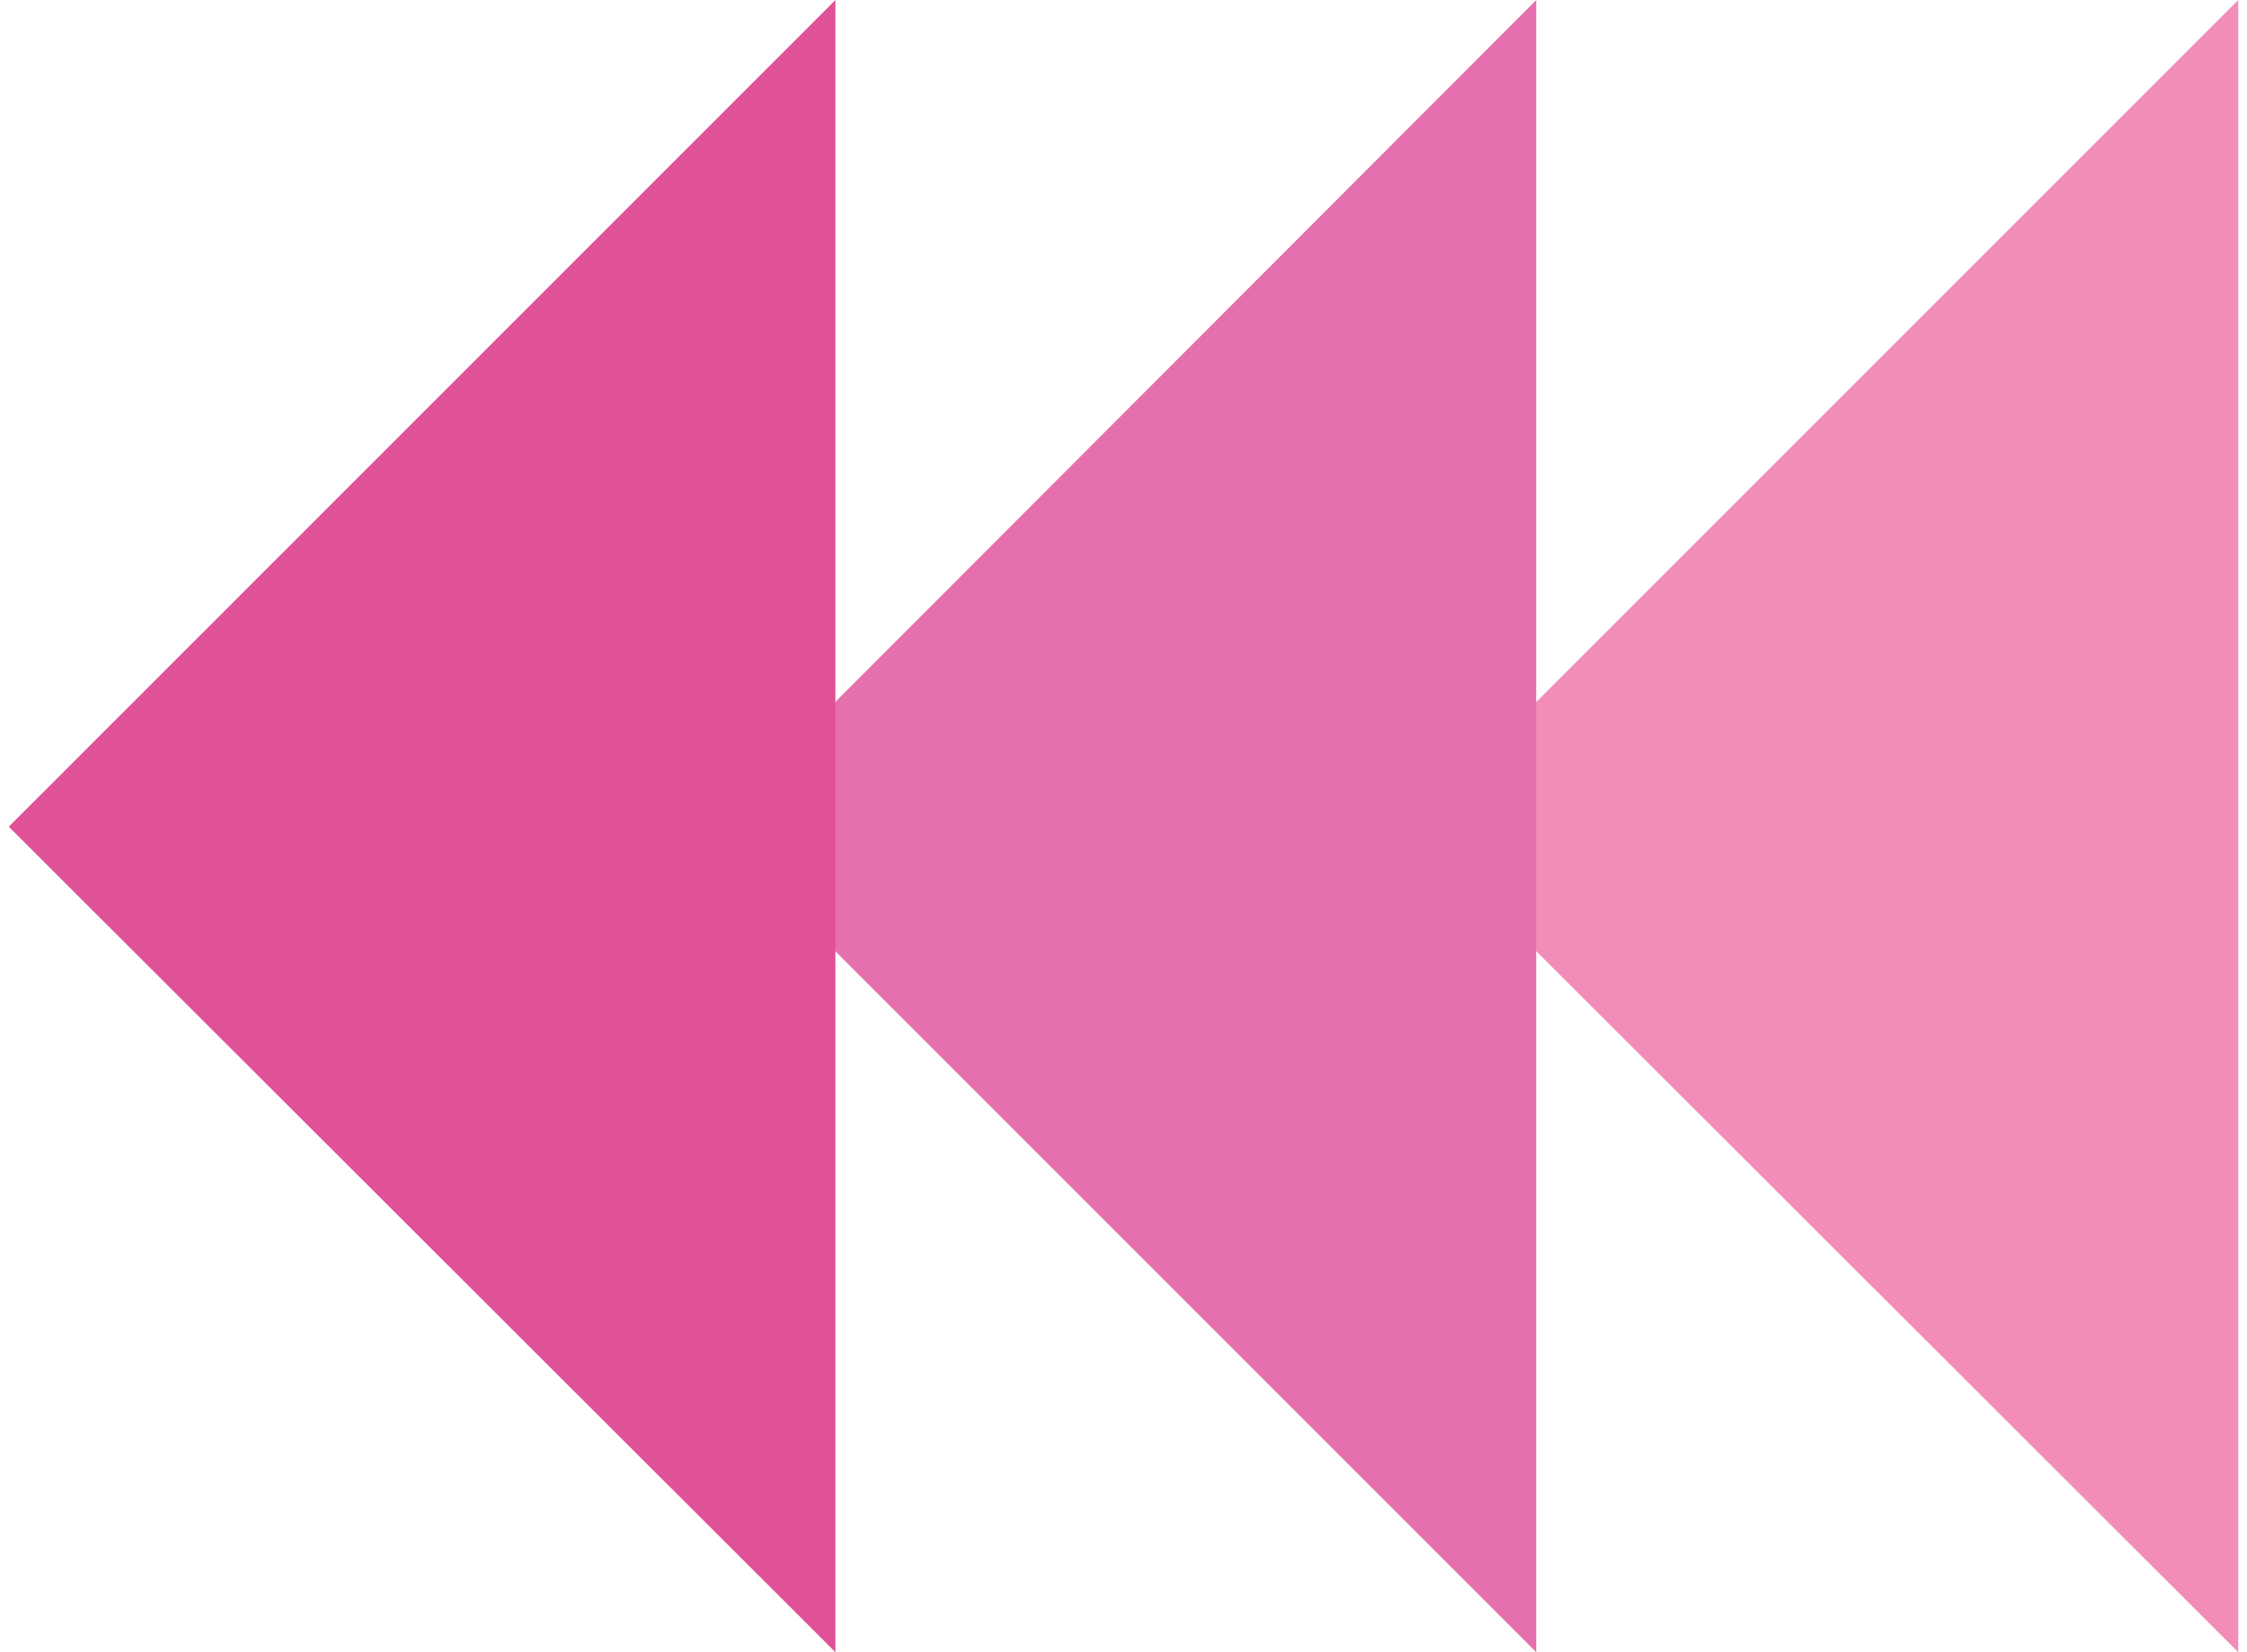 <svg xmlns="http://www.w3.org/2000/svg" id="Layer_1" width="6.8cm" height="5cm" viewBox="0 0 193.1 143.1"><defs><style>
      .st0 {
        fill: #f28cb9;
      }

      .st1 {
        fill: #e570ad;
      }

      .st2 {
        fill: #e05297;
      }
    </style></defs><polygon class="st0" points="193.1 143.1 121.5 71.6 193.1 0 193.1 143.1"></polygon><polygon class="st1" points="132.3 143.1 60.8 71.6 132.3 0 132.3 143.1"></polygon><polygon class="st2" points="71.6 143.1 0 71.6 71.6 0 71.6 143.1"></polygon></svg>